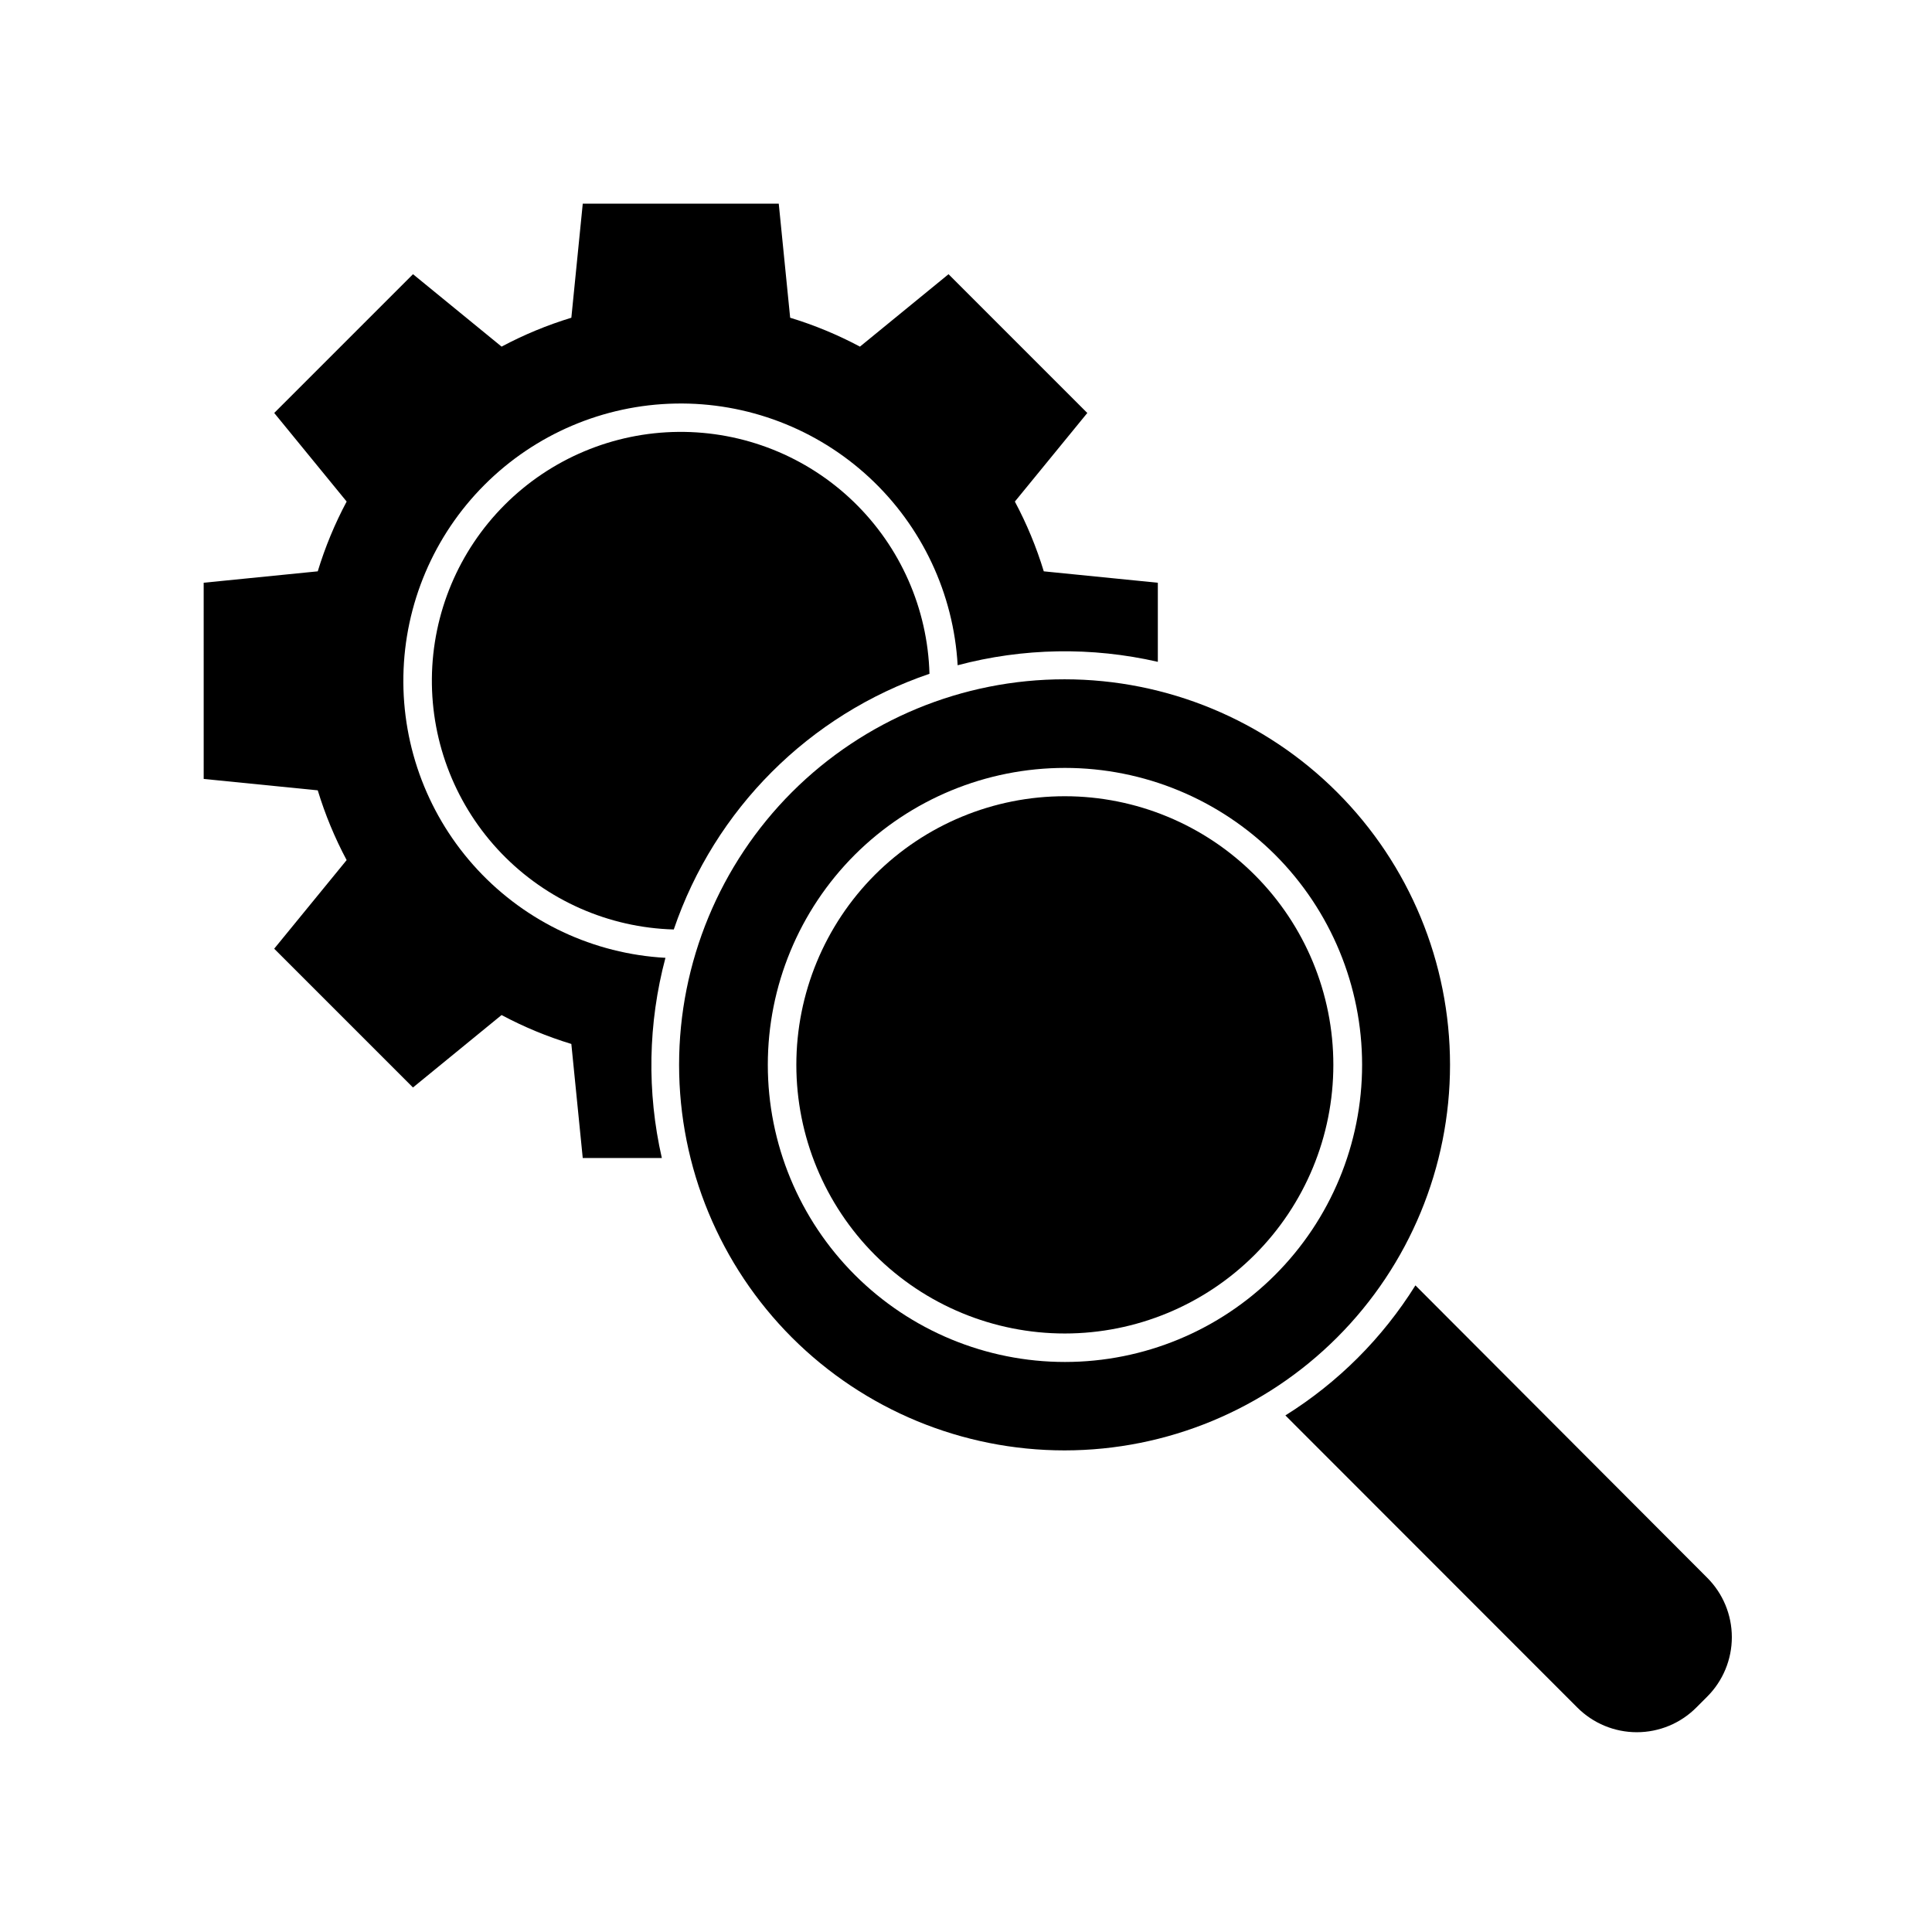 <?xml version="1.0" encoding="UTF-8"?>
<!-- Uploaded to: SVG Repo, www.svgrepo.com, Generator: SVG Repo Mixer Tools -->
<svg fill="#000000" width="800px" height="800px" version="1.1" viewBox="144 144 512 512" xmlns="http://www.w3.org/2000/svg">
 <g>
  <path d="m235.86 371.94-19.195 23.477 36.777 36.777 23.477-19.195h0.004c5.898 3.148 12.094 5.715 18.488 7.66l3.023 30.23 20.961-0.004c-3.996-17.5-3.664-35.707 0.957-53.051-18.996-1.047-36.844-9.418-49.793-23.348-12.953-13.934-19.996-32.344-19.656-51.363 0.34-19.02 8.043-37.168 21.484-50.625 13.441-13.461 31.578-21.184 50.598-21.551 19.02-0.367 37.438 6.656 51.387 19.59 13.949 12.934 22.344 30.77 23.414 49.762 17.348-4.606 35.555-4.918 53.051-0.906v-20.961l-30.23-3.023h0.004c-1.945-6.394-4.512-12.59-7.66-18.488l19.195-23.477-36.777-36.777-23.477 19.195v-0.004c-5.898-3.144-12.094-5.711-18.492-7.656l-3.023-30.23-51.941 0.004-3.023 30.23v-0.004c-6.394 1.945-12.59 4.512-18.488 7.656l-23.477-19.195-36.777 36.777 19.195 23.477-0.004 0.004c-3.144 5.898-5.711 12.094-7.656 18.488l-30.23 3.023 0.004 51.992 30.23 3.023h-0.004c1.945 6.398 4.512 12.59 7.656 18.492z"/>
  <path d="m390.32 322.56c-0.48-17.27-7.723-33.664-20.164-45.652-12.441-11.988-29.094-18.613-46.371-18.453-17.277 0.16-33.801 7.094-46.02 19.312s-19.152 28.742-19.312 46.02c-0.16 17.277 6.465 33.93 18.453 46.371 11.988 12.441 28.383 19.684 45.652 20.164 10.852-31.875 35.887-56.91 67.762-67.762z"/>
  <path d="m484.64 519.1 77.336 77.387c4.18 4.207 9.867 6.57 15.797 6.57 5.93 0 11.613-2.363 15.793-6.57l2.82-2.82c4.207-4.18 6.57-9.867 6.57-15.797 0-5.93-2.363-11.613-6.57-15.793l-77.285-77.438c-8.715 13.961-20.5 25.746-34.461 34.461z"/>
  <path d="m353.9 498.49c19.172 19.145 45.156 29.891 72.246 29.879 27.09-0.016 53.066-10.785 72.215-29.945 19.152-19.16 29.91-45.141 29.91-72.23 0-27.09-10.758-53.07-29.91-72.23-19.148-19.16-45.125-29.93-72.215-29.941-27.09-0.012-53.074 10.734-72.246 29.875-19.164 19.18-29.934 45.184-29.934 72.297 0 27.117 10.77 53.121 29.934 72.297zm128.02-127.97v0.004c14.762 14.77 23.055 34.797 23.051 55.68-0.004 20.883-8.305 40.906-23.07 55.672-14.766 14.766-34.793 23.059-55.676 23.059-20.883 0-40.91-8.293-55.676-23.059-14.77-14.766-23.066-34.789-23.07-55.672-0.004-20.883 8.285-40.91 23.051-55.68 14.785-14.742 34.816-23.02 55.695-23.02s40.906 8.277 55.695 23.02z"/>
  <path d="m375.87 476.58c13.355 13.332 31.461 20.816 50.336 20.809 18.871-0.012 36.969-7.519 50.309-20.867 13.344-13.348 20.836-31.449 20.836-50.324 0-18.871-7.492-36.973-20.836-50.32-13.34-13.352-31.438-20.855-50.309-20.867-18.875-0.012-36.98 7.473-50.336 20.809-13.34 13.371-20.832 31.492-20.832 50.379 0 18.891 7.492 37.008 20.832 50.383z"/>
 </g>
</svg>